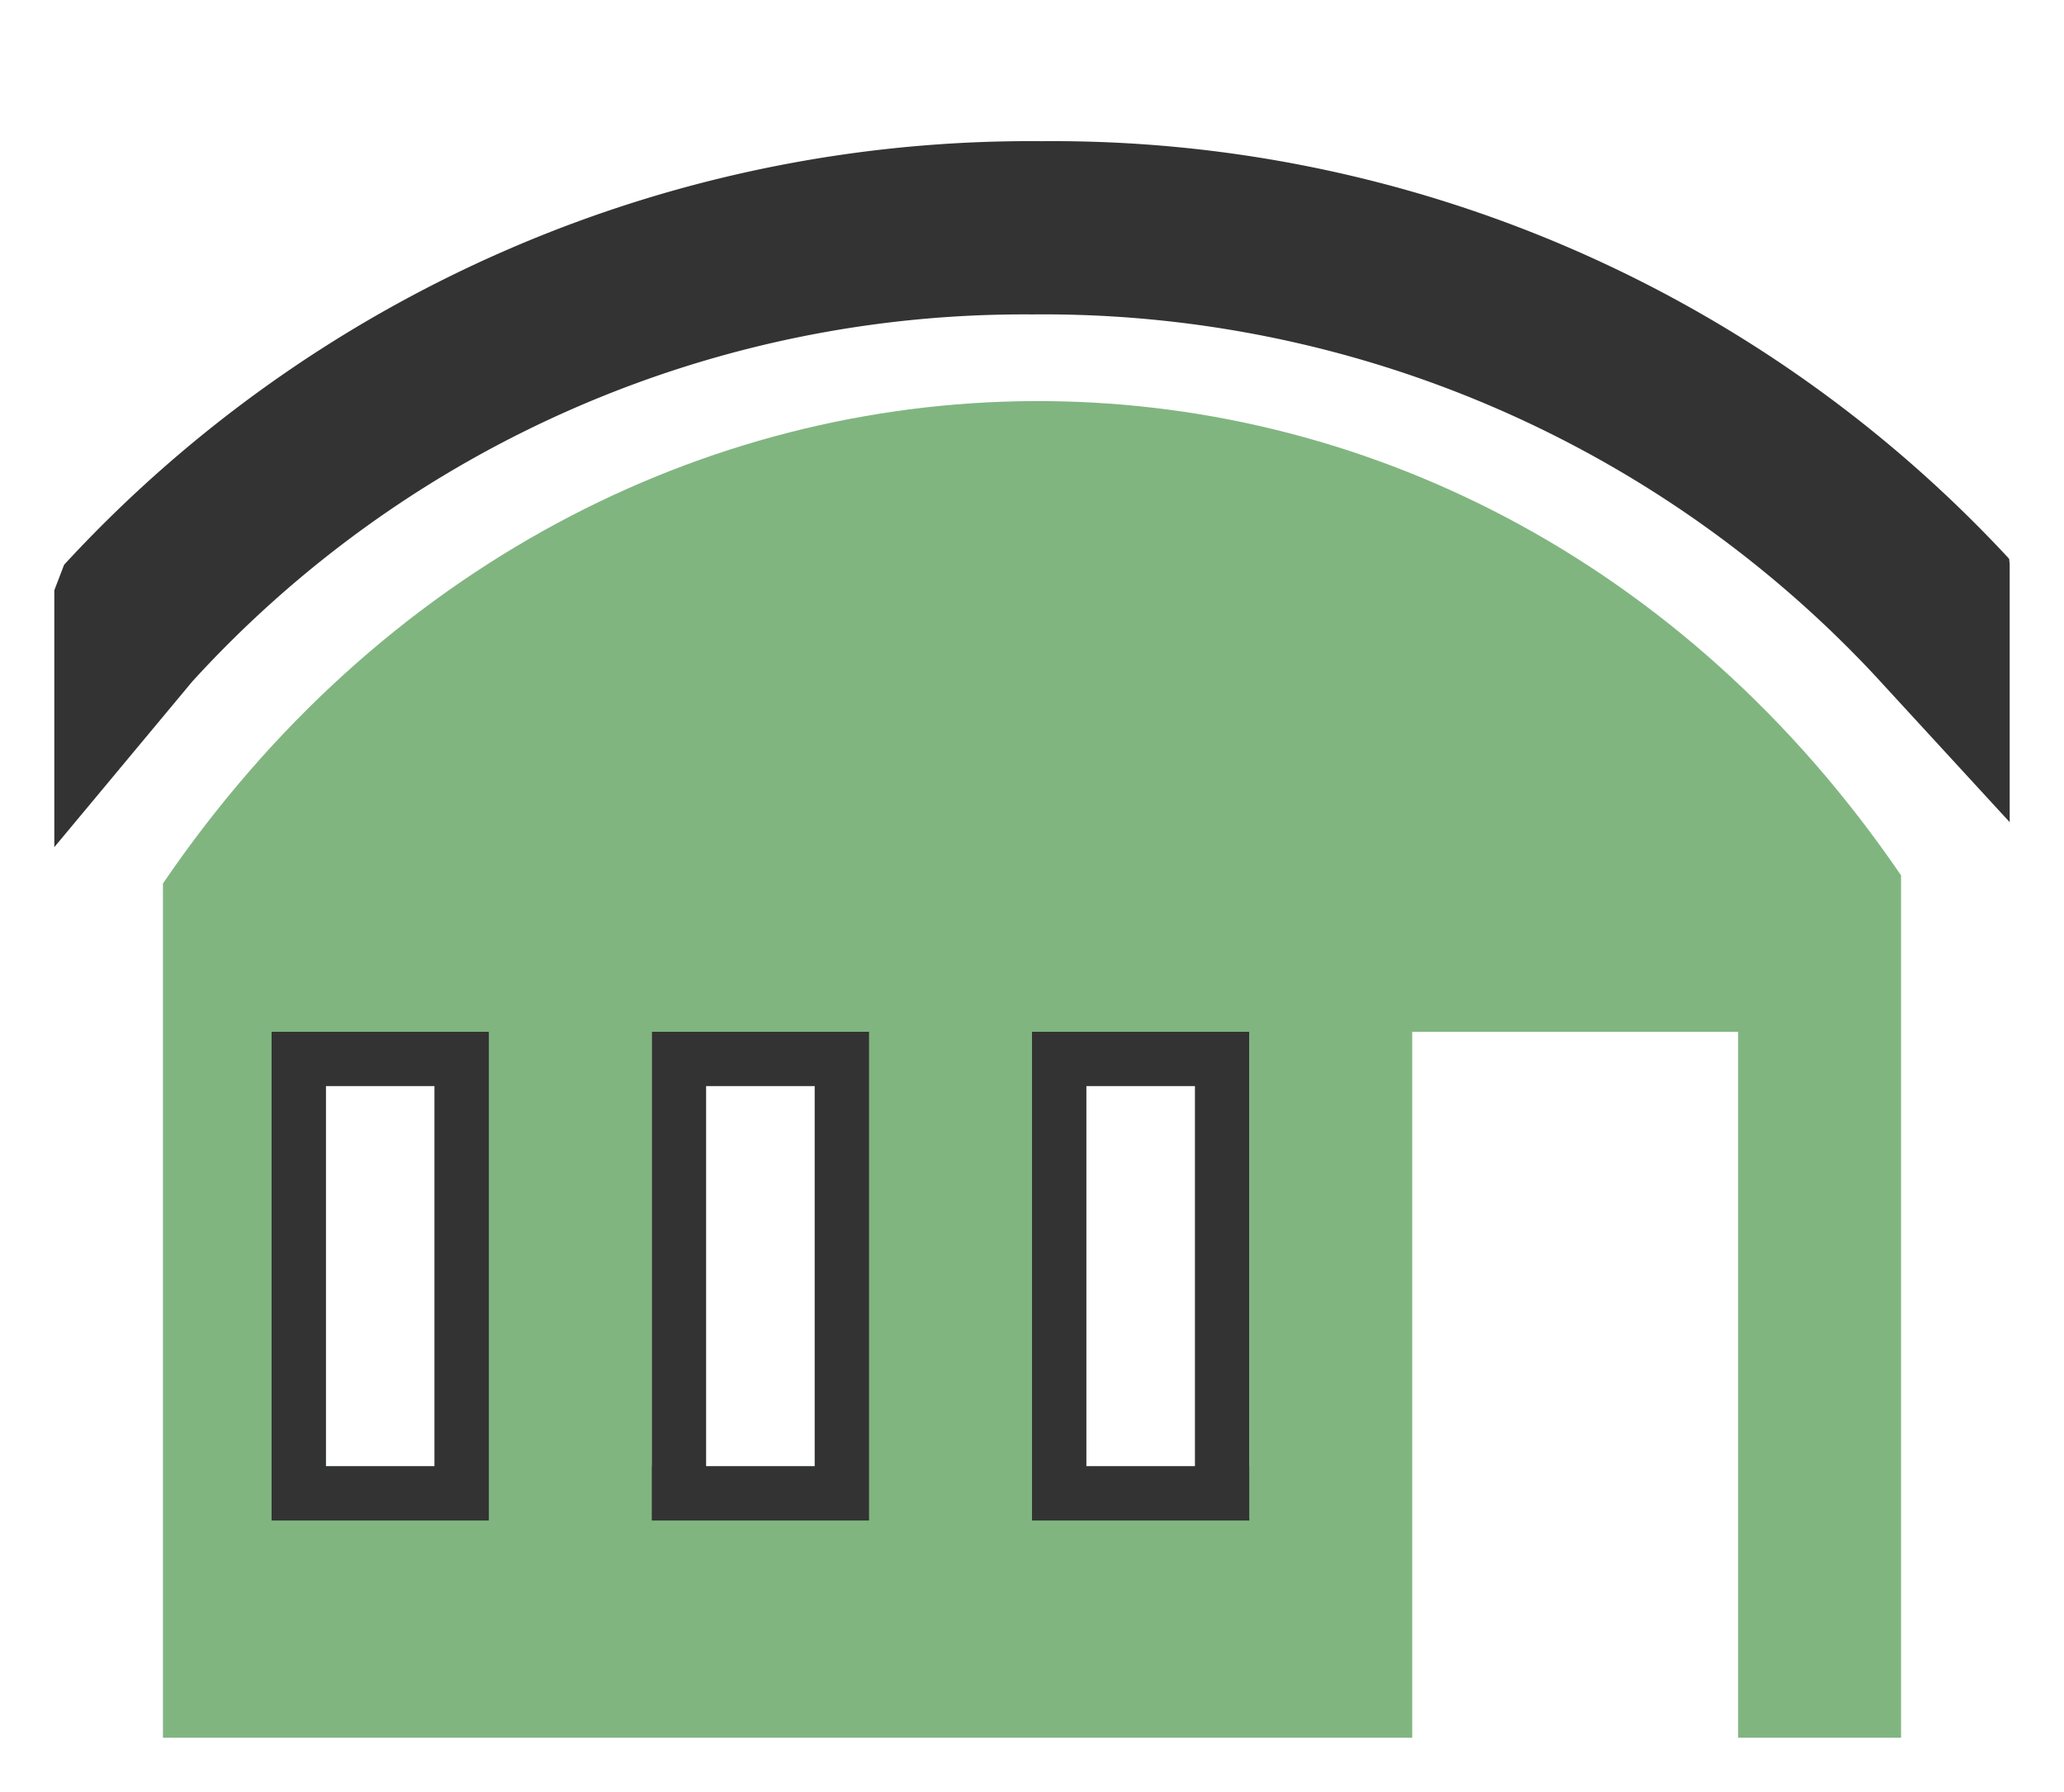 <svg id="レイヤー_1" data-name="レイヤー 1" xmlns="http://www.w3.org/2000/svg" viewBox="0 0 38 33"><defs><style>.cls-1{fill:#80b580;}.cls-2{fill:#333;}.cls-3{fill:none;stroke:#333;stroke-miterlimit:10;}</style></defs><title>nowl_top_20170804</title><path class="cls-1" d="M3,16.27V32H26V19h6V32h3V16.12C27,4.38,11,4.52,3,16.27ZM8,27H6V19H8v8Zm7,0H12V19h3v8Zm8,0H20V19h3v8Z"/><path class="cls-2" d="M1,15.6V10.87l0.18-.47a24.18,24.18,0,0,1,18-7.8,24,24,0,0,1,17.81,7.69L37,10.39v4.75l-2.49-2.71A20.94,20.94,0,0,0,19,5.79,20.72,20.72,0,0,0,3.54,12.55Z"/><rect class="cls-3" x="5.5" y="19.5" width="3" height="8"/><rect class="cls-3" x="12.5" y="19.5" width="3" height="8"/><rect class="cls-3" x="19.5" y="19.5" width="3" height="8"/></svg>